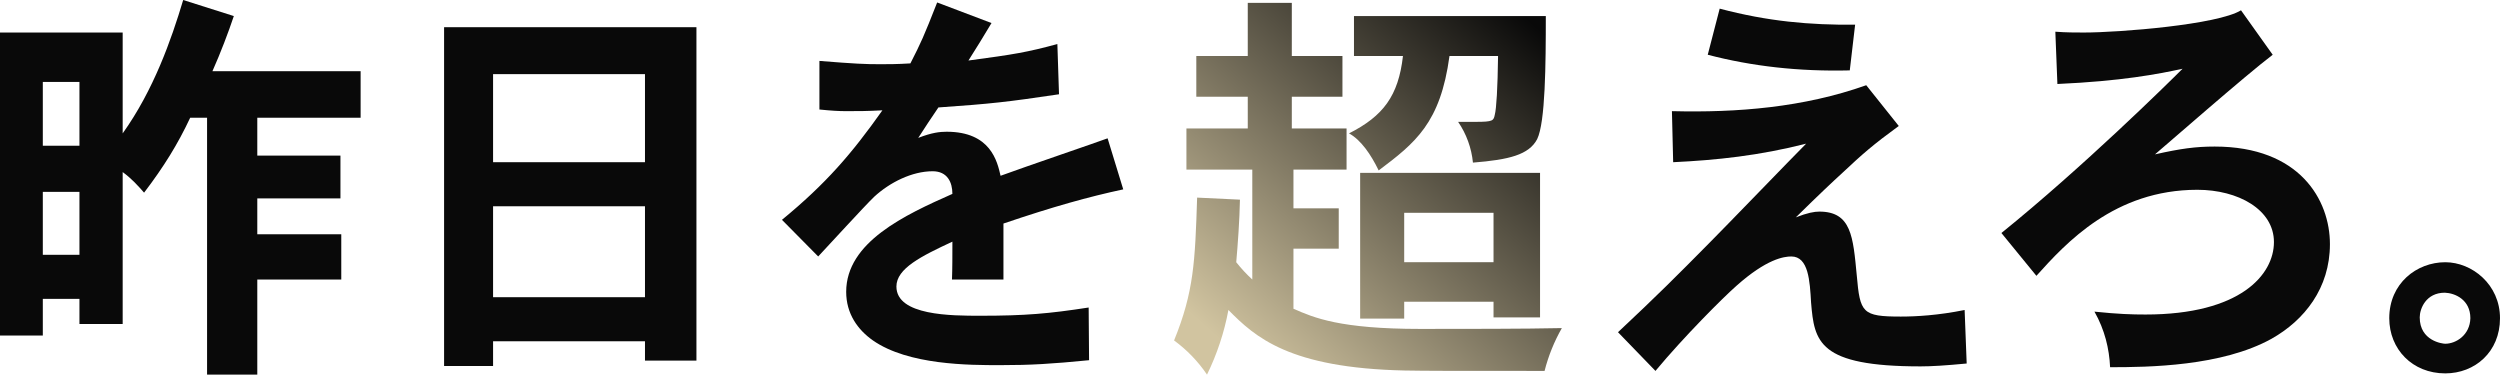 <?xml version="1.0" encoding="UTF-8"?>
<svg id="_レイヤー_2" data-name="レイヤー 2" xmlns="http://www.w3.org/2000/svg" width="485.83" height="72.8" xmlns:xlink="http://www.w3.org/1999/xlink" viewBox="0 0 485.83 72.8">
  <defs>
    <style>
      .cls-1 {
        fill: url(#_名称未設定グラデーション);
      }

      .cls-2 {
        fill: #090909;
      }
    </style>
    <linearGradient id="_名称未設定グラデーション" data-name="名称未設定グラデーション" x1="-2265.68" y1="643.03" x2="-2264.88" y2="642.28" gradientTransform="translate(194767.36 -46388.5) scale(85.86 72.24)" gradientUnits="userSpaceOnUse">
      <stop offset="0" stop-color="#d1c4a0"/>
      <stop offset="1" stop-color="#090909"/>
    </linearGradient>
  </defs>
  <g id="_レイヤー_2-2" data-name=" レイヤー 2">
    <g id="_レイヤー_1-2" data-name=" レイヤー 1-2">
      <g>
        <path class="cls-2" d="M70.08,13.84v9.04h-20.08v7.36h16.16v8.32h-16.16v6.96h16.32v8.8h-16.32v18.48h-9.76V22.88h-3.28c-2.4,5.12-5.12,9.52-8.96,14.56-1.12-1.28-2.4-2.72-4.16-4v29.52h-8.4v-4.88h-7.12v7.12H0V6.32h23.84v19.6c6-8.4,9.44-18.16,11.76-25.92l9.84,3.12c-1.04,3.12-2.56,7.12-4.16,10.72h28.8ZM8.32,15.92v12.4h7.12v-12.4h-7.12ZM8.32,37.28v12.24h7.12v-12.24h-7.12Z"/>
        <path class="cls-2" d="M135.34,5.28v64.8h-10v-3.76h-29.52v4.8h-9.52V5.28h49.04ZM95.82,14.4v17.12h29.52V14.4s-29.52,0-29.52,0ZM95.82,40.08v17.68h29.52v-17.68s-29.52,0-29.52,0Z"/>
        <path class="cls-2" d="M192.68,4.48c-1.44,2.4-3.04,5.04-4.48,7.28,8.96-1.2,11.36-1.6,17.28-3.2l.32,9.76c-10.24,1.52-13.12,1.84-23.44,2.56-1.28,1.84-2.72,4.08-3.92,5.92,2.64-1.04,4.24-1.2,5.52-1.2,8.56,0,9.84,5.76,10.48,8.56,4.56-1.68,19.36-6.72,20.8-7.28l3.04,9.92c-6.72,1.44-13.6,3.36-23.28,6.64v10.88h-10c.08-2,.08-4.8.08-7.36-6,2.8-10.88,5.2-10.88,8.72,0,5.68,10.72,5.68,16.32,5.68,8.72,0,13.28-.4,21.04-1.6l.08,10.24c-7.36.72-11.28.96-17.28.96s-17.84,0-24.72-4.8c-2.96-2.08-5.2-5.2-5.2-9.44,0-9.68,11.44-14.96,20.64-19.04,0-2.24-.96-4.4-3.84-4.4-4,0-8.32,2.16-11.36,4.96-1.84,1.76-9.36,10-10.88,11.6l-7.04-7.12c8.56-7.04,13.52-12.8,19.52-21.28-3.04.16-4.64.16-7.04.16-1.36,0-2.88-.08-5.2-.32v-9.44c7.04.56,8.8.64,11.84.64,1.44,0,3.28,0,5.84-.16,2.08-4.08,2.56-5.12,5.2-11.84l10.56,4h0Z"/>
        <path class="cls-2" d="M368.99,24.48c-5.04,3.68-7.04,5.44-10.96,9.12-1.84,1.68-4.32,4-9.04,8.64,2.24-.88,3.6-1.12,4.56-1.12,6.24,0,6.56,4.88,7.28,12.4.64,7.28,1.04,8,8.56,8,2.96,0,7.28-.24,12.4-1.28l.4,10.4c-4.16.4-6.88.56-8.96.56-19.92,0-20.64-4.8-21.28-12.4-.24-4.16-.48-8.96-3.84-8.96-1.44,0-4.8.48-10.64,5.68-2.64,2.32-10.24,9.92-15.76,16.56l-7.28-7.52c7.68-7.2,11.2-10.72,17.84-17.44,2.96-2.96,16-16.48,18.72-19.2-9.12,2.32-17.36,3.2-25.84,3.6l-.24-9.92c12.72.32,25.6-.72,37.76-5.04,0,0,6.32,7.92,6.32,7.92ZM359.47,13.68c-9.92.24-19.04-.8-27.6-3.04l2.32-8.96c9.36,2.48,17.52,3.2,26.32,3.12l-1.04,8.88Z"/>
        <path class="cls-2" d="M441.66,10.64c-5.28,4-20.96,17.76-22.88,19.36,4.96-1.12,7.92-1.52,11.6-1.52,16.56,0,22.4,10.4,22.4,18.96s-4.96,14.8-11.36,18.4c-9.68,5.36-23.92,5.52-31.36,5.52-.16-3.6-1.04-7.28-3.04-10.8,4.64.48,7.28.56,9.92.56,18.48,0,24.96-7.76,24.96-14.08s-6.96-10.16-14.88-10.16c-16.08,0-25.52,10.32-31.28,16.72l-6.8-8.32c15.84-12.8,32.4-29.12,35.2-31.92-4.8,1.04-11.84,2.4-24.32,2.96l-.4-10.16c2.08.16,4,.16,5.52.16,6.88,0,26-1.52,30.56-4.32,0,0,6.16,8.64,6.16,8.64Z"/>
        <path class="cls-2" d="M475.19,72.56c-6.4,0-10.88-4.72-10.88-10.72,0-6.8,5.36-10.88,10.88-10.88,5.2,0,10.64,4.32,10.64,10.88s-4.88,10.72-10.64,10.72ZM475.19,66.8c2.08,0,4.8-1.68,4.88-4.96,0-3.6-2.96-4.88-4.96-4.96-3.68,0-4.88,3.12-4.88,4.8,0,4.56,4.4,5.12,4.96,5.12Z"/>
        <path id="_交差_15" data-name=" 交差 15" class="cls-1" d="M228.16,66.16c3.84-9.44,4.08-15.28,4.48-27.76l8.32.4c-.08,4.08-.4,8.48-.72,12.16.95,1.2,1.99,2.32,3.12,3.36v-21.36h-12.8v-8h11.92v-6.16h-10v-7.92h10V.56h8.56v10.32h9.84v7.92h-9.84v6.16h10.64v8h-10.32v7.52h8.8v7.84h-8.8v11.68c4,1.76,9.04,3.92,24.64,3.92,8.4,0,20.24,0,27.52-.16-1.49,2.61-2.62,5.41-3.36,8.32-18.56,0-22.96,0-27.2-.08-22.4-.48-29.04-6.48-34.24-11.76-.81,4.36-2.21,8.58-4.16,12.56-1.74-2.57-3.9-4.81-6.4-6.64h0ZM264.32,61.92v-28.32h34.96v28.08h-9.04v-3.04h-17.36v3.28h-8.56ZM272.88,50.96h17.36v-9.6h-17.36v9.6ZM262.16,25.92c6.64-3.36,9.6-7.28,10.48-15.04h-9.52V3.12h37.28c0,9.36-.08,20.64-1.68,23.92-1.6,3.04-5.44,4-12.48,4.56-.28-2.84-1.27-5.57-2.88-7.92h3.44c3.36,0,3.44-.24,3.68-1.36.32-1.2.56-5.2.64-11.44h-9.44c-1.76,13.04-6.64,16.88-13.76,22.24-1.52-3.12-3.44-5.92-5.76-7.2h0Z"/>
      </g>
    </g>
  </g>
</svg>